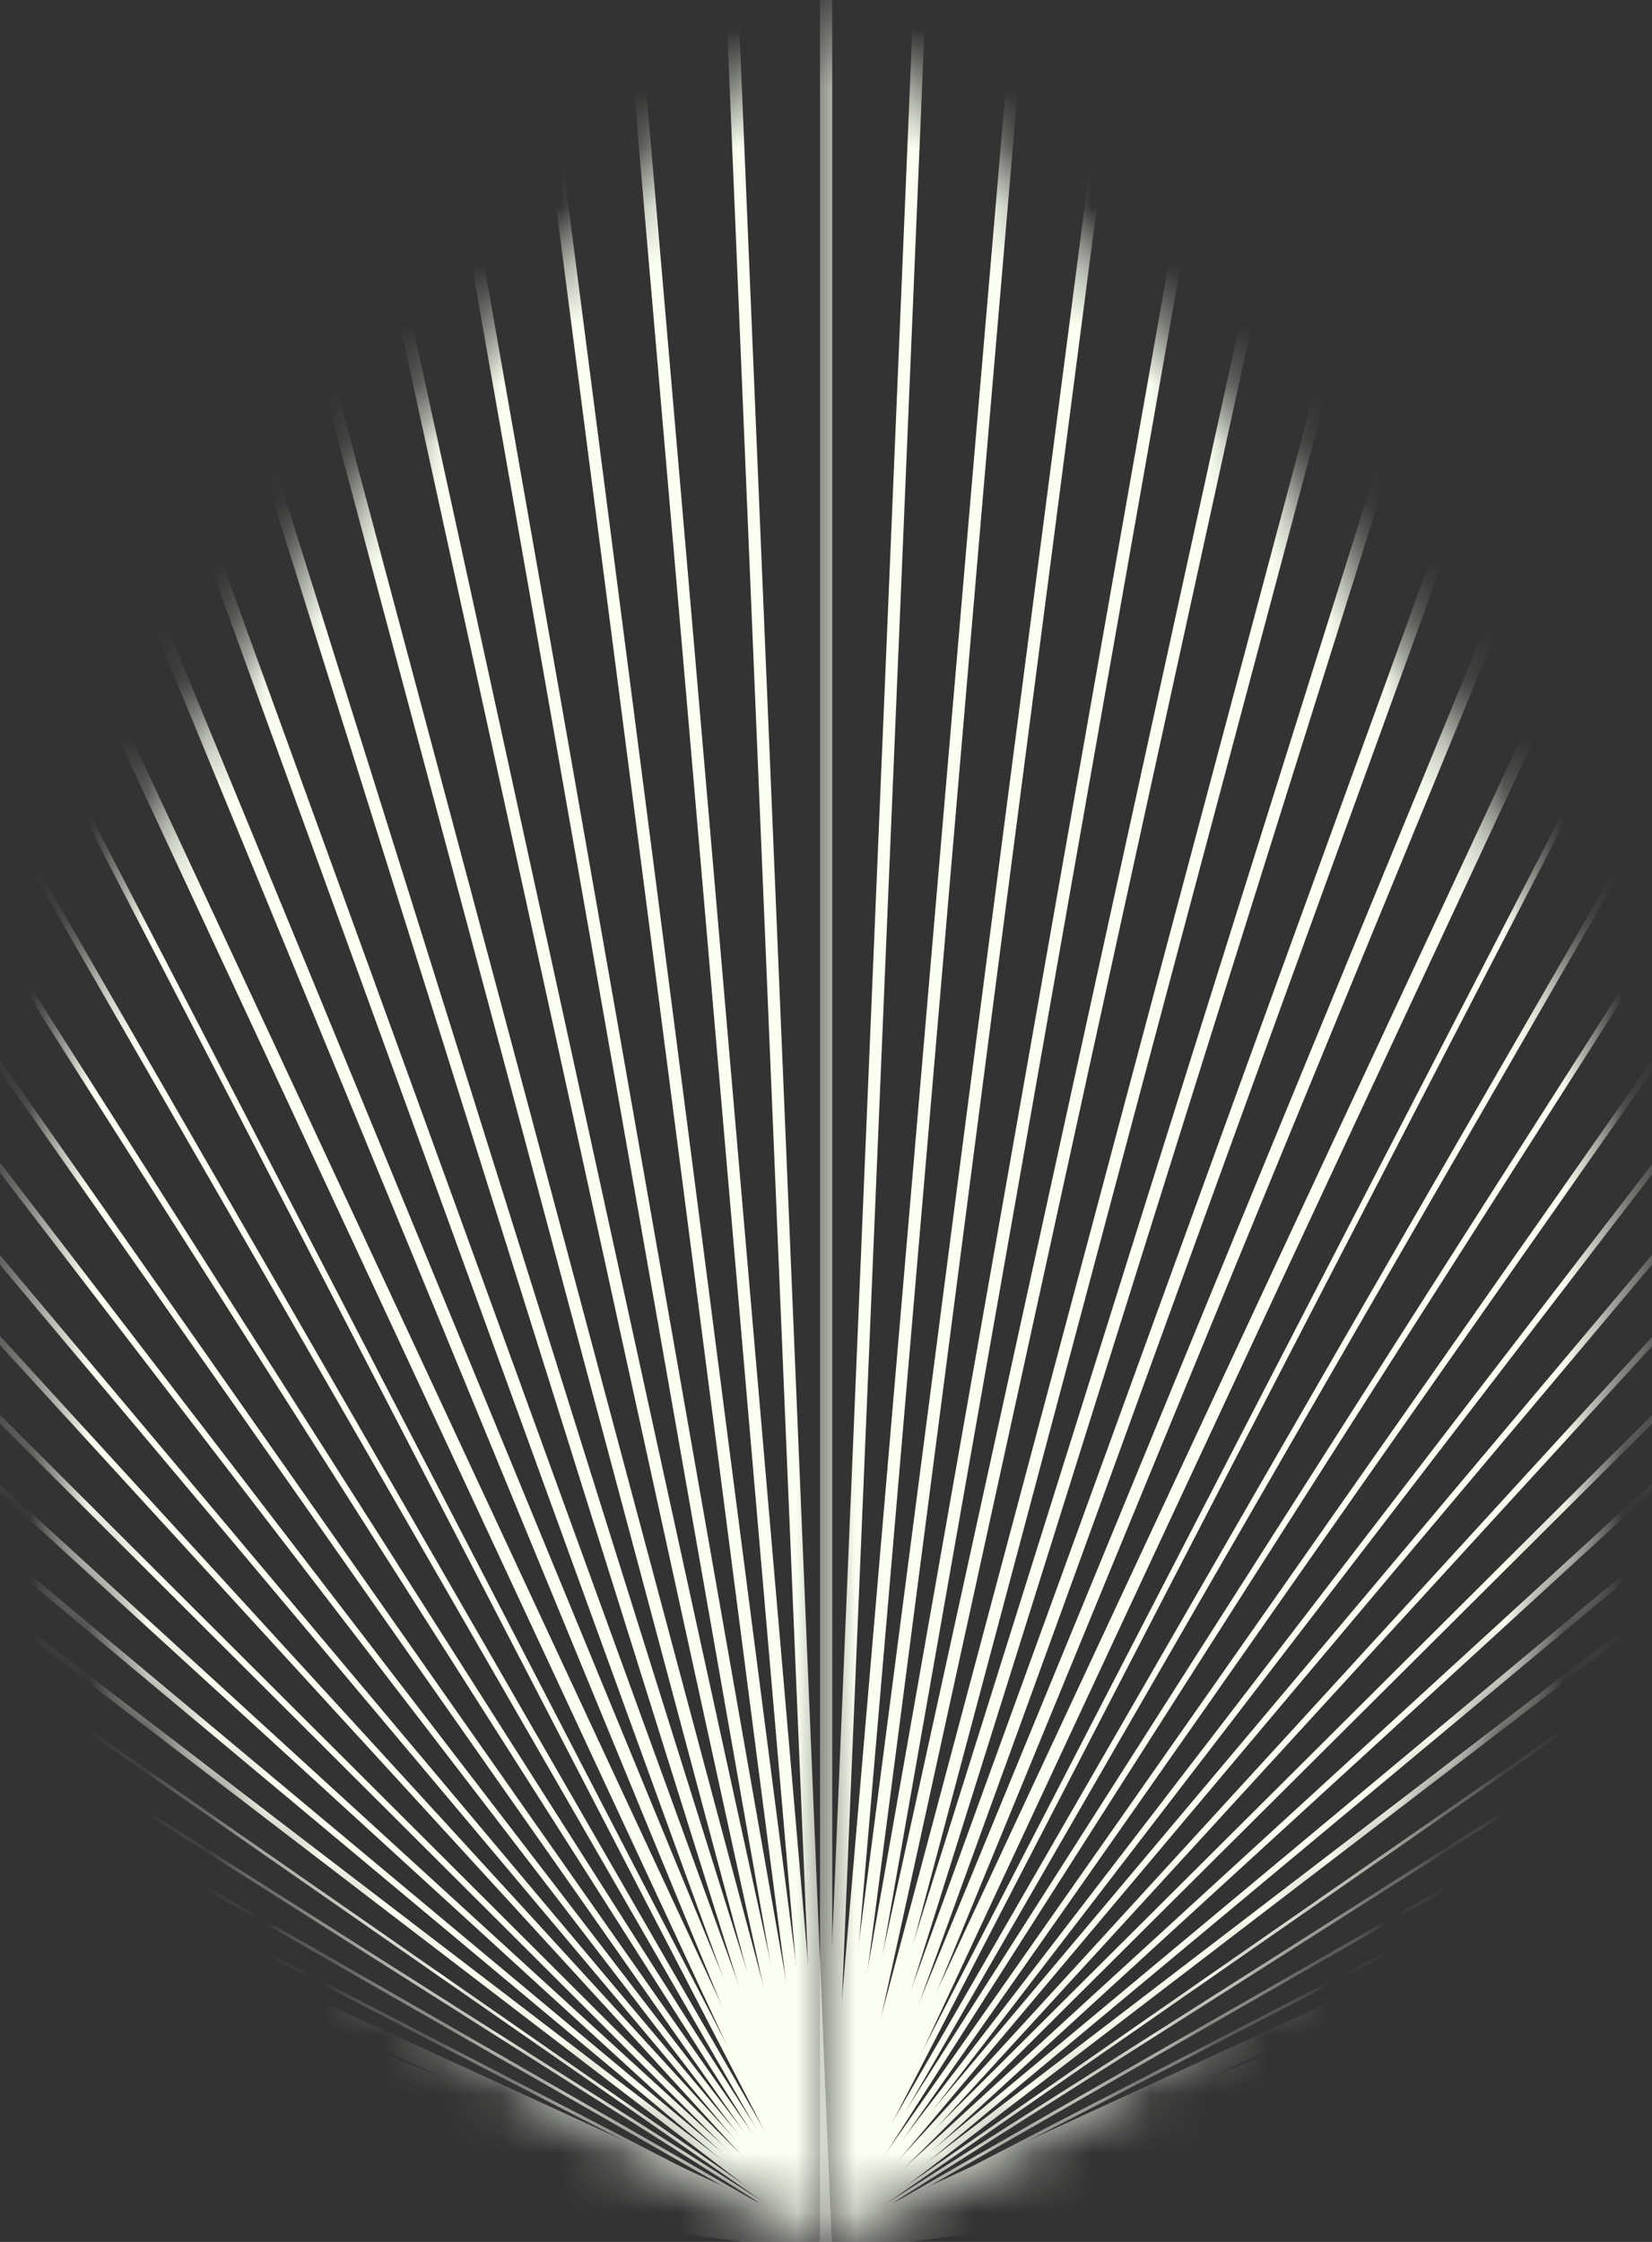 <svg width="28" height="38" viewBox="0 0 28 38" fill="none" xmlns="http://www.w3.org/2000/svg">
<rect x="0" y="0" width="28" height="38" fill="#333333" stroke="none"/>
<mask id="mask0_467_11463" style="mask-type:luminance" maskUnits="userSpaceOnUse" x="13" y="0" width="15" height="38">
<path d="M13.896 38C13.896 38 44.496 27.047 13.896 0V38Z" fill="white"/>
</mask>
<g mask="url(#mask0_467_11463)">
<path d="M16.005 -12.443L13.891 38.022L14.097 38.03L16.211 -12.434L16.005 -12.443Z" fill="#FAFFF1"/>
<path d="M18.103 -10.835L13.916 38.02L14.121 38.038L18.308 -10.817L18.103 -10.835Z" fill="#FAFFF1"/>
<path d="M20.068 -9.452L13.896 38.016L14.101 38.042L20.272 -9.425L20.068 -9.452Z" fill="#FAFFF1"/>
<path d="M21.939 -7.615L13.889 38.008L14.092 38.044L22.142 -7.579L21.939 -7.615Z" fill="#FAFFF1"/>
<path d="M22.431 -0.99L13.889 38.002L14.09 38.046L22.632 -0.946L22.431 -0.99Z" fill="#FAFFF1"/>
<path d="M24.534 -1.827L13.916 38.003L14.115 38.057L24.733 -1.774L24.534 -1.827Z" fill="#FAFFF1"/>
<path d="M25.552 0.842L13.891 37.99L14.087 38.053L25.748 0.904L25.552 0.842Z" fill="#FAFFF1"/>
<path d="M26.232 4.012L13.895 37.986L14.088 38.057L26.426 4.083L26.232 4.012Z" fill="#FAFFF1"/>
<path d="M27.892 4.014L13.914 37.993L14.105 38.072L28.082 4.093L27.892 4.014Z" fill="#FAFFF1"/>
<path d="M28.688 6.276L13.906 37.985L14.093 38.073L28.875 6.364L28.688 6.276Z" fill="#FAFFF1"/>
<path d="M29.216 8.49L13.959 38.003L14.051 38.051L29.308 8.538L29.216 8.49Z" fill="#FAFFF1"/>
<path d="M30.483 9.336L13.953 38.002L14.043 38.054L30.573 9.389L30.483 9.336Z" fill="#FAFFF1"/>
<path d="M30.81 11.547L13.941 37.989L14.029 38.046L30.897 11.603L30.81 11.547Z" fill="#FAFFF1"/>
<path d="M14.045 38.058L13.961 37.998L31.936 12.36L32.022 12.421L14.045 38.058Z" fill="#FAFFF1"/>
<path d="M31.993 14.537L13.963 38.003L14.045 38.067L32.075 14.601L31.993 14.537Z" fill="#FAFFF1"/>
<path d="M32.673 15.715L13.949 37.978L14.029 38.046L32.753 15.783L32.673 15.715Z" fill="#FAFFF1"/>
<path d="M33.51 18.5L13.951 37.974L14.024 38.048L33.583 18.574L33.51 18.5Z" fill="#FAFFF1"/>
<path d="M32.496 17.752L13.965 37.995L14.041 38.065L32.573 17.823L32.496 17.752Z" fill="#FAFFF1"/>
<path d="M33.444 20.158L13.971 37.988L14.041 38.065L33.515 20.235L33.444 20.158Z" fill="#FAFFF1"/>
<path d="M33.42 21.76L13.961 37.981L14.027 38.062L33.486 21.841L33.42 21.76Z" fill="#FAFFF1"/>
<path d="M14.033 38.07L13.971 37.987L33.736 22.852L33.799 22.935L14.033 38.07Z" fill="#FAFFF1"/>
<path d="M14.016 38.05L13.986 38.007L32.422 25.188L32.452 25.231L14.016 38.05Z" fill="#FAFFF1"/>
<path d="M31.959 26.59L13.99 38.005L14.018 38.048L31.987 26.634L31.959 26.59Z" fill="#FAFFF1"/>
<path d="M14.015 38.05L13.988 38.005L32.517 27.384L32.541 27.43L14.015 38.05Z" fill="#FAFFF1"/>
<path d="M14.013 38.051L13.99 38.005L32.38 28.489L32.403 28.536L14.013 38.051Z" fill="#FAFFF1"/>
<path d="M14.002 38.028L30.466 30.46" stroke="#FAFFF1" stroke-width="0.31" stroke-miterlimit="10"/>
<path d="M14.002 38.028L29.732 31.619" stroke="#FAFFF1" stroke-width="0.31" stroke-miterlimit="10"/>
<path d="M14.002 38.028L28.953 32.717" stroke="#FAFFF1" stroke-width="0.31" stroke-miterlimit="10"/>
<path d="M14.002 38.028L27.393 33.903" stroke="#FAFFF1" stroke-width="0.31" stroke-miterlimit="10"/>
<path d="M14.002 38.028L25.651 35.006" stroke="#FAFFF1" stroke-width="0.31" stroke-miterlimit="10"/>
<path d="M14.002 38.028L24.228 35.964" stroke="#FAFFF1" stroke-width="0.31" stroke-miterlimit="10"/>
<path d="M14.002 38.028L21.867 36.996" stroke="#FAFFF1" stroke-width="0.31" stroke-miterlimit="10"/>
<path d="M14.105 -2.533H13.898V38.028H14.105V-2.533Z" fill="#FAFFF1"/>
</g>
<mask id="mask1_467_11463" style="mask-type:luminance" maskUnits="userSpaceOnUse" x="0" y="0" width="15" height="38">
<path d="M14.104 38C14.104 38 -16.496 27.047 14.104 0V38Z" fill="white"/>
</mask>
<g mask="url(#mask1_467_11463)">
<path d="M11.993 -12.431L11.787 -12.422L13.893 38.042L14.099 38.034L11.993 -12.431Z" fill="#FAFFF1"/>
<path d="M9.883 -10.84L9.678 -10.822L13.899 38.03L14.104 38.012L9.883 -10.84Z" fill="#FAFFF1"/>
<path d="M7.957 -9.461L7.752 -9.434L13.898 38.037L14.103 38.01L7.957 -9.461Z" fill="#FAFFF1"/>
<path d="M6.076 -7.622L5.873 -7.585L13.899 38.042L14.102 38.006L6.076 -7.622Z" fill="#FAFFF1"/>
<path d="M5.571 -0.986L5.369 -0.942L13.898 38.053L14.099 38.008L5.571 -0.986Z" fill="#FAFFF1"/>
<path d="M3.461 -1.822L3.262 -1.769L13.9 38.056L14.1 38.003L3.461 -1.822Z" fill="#FAFFF1"/>
<path d="M2.451 0.844L2.254 0.906L13.902 38.059L14.099 37.996L2.451 0.844Z" fill="#FAFFF1"/>
<path d="M1.76 4.012L1.566 4.083L13.904 38.056L14.098 37.985L1.76 4.012Z" fill="#FAFFF1"/>
<path d="M0.107 4.005L-0.084 4.084L13.905 38.058L14.096 37.979L0.107 4.005Z" fill="#FAFFF1"/>
<path d="M-0.671 6.272L-0.857 6.359L13.907 38.077L14.094 37.989L-0.671 6.272Z" fill="#FAFFF1"/>
<path d="M-1.226 8.491L-1.318 8.539L13.954 38.044L14.046 37.996L-1.226 8.491Z" fill="#FAFFF1"/>
<path d="M-2.467 9.321L-2.557 9.373L13.954 38.05L14.043 37.998L-2.467 9.321Z" fill="#FAFFF1"/>
<path d="M-2.789 11.529L-2.877 11.585L13.954 38.051L14.042 37.995L-2.789 11.529Z" fill="#FAFFF1"/>
<path d="M13.958 38.058L-4.018 12.421L-3.933 12.36L14.044 37.998L13.958 38.058Z" fill="#FAFFF1"/>
<path d="M-3.98 14.524L-4.062 14.587L13.959 38.059L14.042 37.995L-3.98 14.524Z" fill="#FAFFF1"/>
<path d="M-4.676 15.71L-4.756 15.777L13.957 38.05L14.036 37.983L-4.676 15.71Z" fill="#FAFFF1"/>
<path d="M-5.495 18.499L-5.568 18.573L13.966 38.071L14.04 37.997L-5.495 18.499Z" fill="#FAFFF1"/>
<path d="M-4.494 17.735L-4.57 17.806L13.958 38.051L14.034 37.981L-4.494 17.735Z" fill="#FAFFF1"/>
<path d="M-5.453 20.176L-5.523 20.253L13.966 38.066L14.036 37.989L-5.453 20.176Z" fill="#FAFFF1"/>
<path d="M-5.418 21.738L-5.484 21.818L13.96 38.056L14.027 37.976L-5.418 21.738Z" fill="#FAFFF1"/>
<path d="M13.969 38.07L-5.797 22.935L-5.733 22.852L14.032 37.987L13.969 38.07Z" fill="#FAFFF1"/>
<path d="M13.985 38.05L-4.449 25.231L-4.421 25.188L14.015 38.007L13.985 38.05Z" fill="#FAFFF1"/>
<path d="M-3.971 26.595L-3.998 26.639L13.979 38.041L14.006 37.997L-3.971 26.595Z" fill="#FAFFF1"/>
<path d="M13.988 38.05L-4.539 27.43L-4.513 27.384L14.014 38.005L13.988 38.05Z" fill="#FAFFF1"/>
<path d="M13.989 38.051L-4.4 28.536L-4.377 28.489L14.012 38.005L13.989 38.051Z" fill="#FAFFF1"/>
<path d="M14.001 38.028L-2.463 30.46" stroke="#FAFFF1" stroke-width="0.31" stroke-miterlimit="10"/>
<path d="M14.001 38.028L-1.729 31.619" stroke="#FAFFF1" stroke-width="0.31" stroke-miterlimit="10"/>
<path d="M13.999 38.028L-0.951 32.717" stroke="#FAFFF1" stroke-width="0.31" stroke-miterlimit="10"/>
<path d="M14.001 38.028L0.609 33.903" stroke="#FAFFF1" stroke-width="0.31" stroke-miterlimit="10"/>
<path d="M14 38.028L2.352 35.006" stroke="#FAFFF1" stroke-width="0.31" stroke-miterlimit="10"/>
<path d="M14 38.028L3.773 35.964" stroke="#FAFFF1" stroke-width="0.31" stroke-miterlimit="10"/>
<path d="M13.999 38.028L6.135 36.996" stroke="#FAFFF1" stroke-width="0.31" stroke-miterlimit="10"/>
</g>
</svg>
